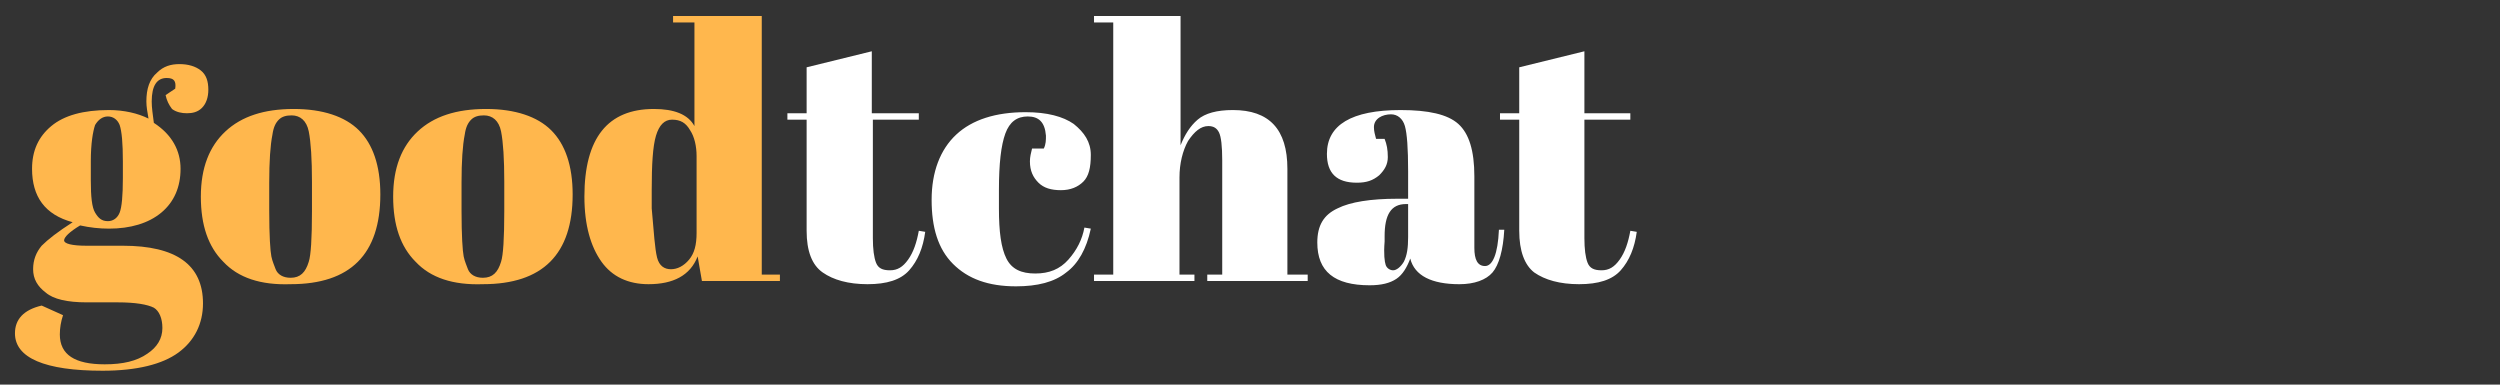 <svg version="1.1" id="Layer_1" xmlns="http://www.w3.org/2000/svg" x="0" y="0" width="234" height="36" viewBox="0 0 234 36" xml:space="preserve"><rect x="0" y="0" width="234" height="36" fill="#333333" stroke="none"/><style>.st0{fill:#ffb74d}</style><path class="st0" d="M15.5 8.9l.9-.6c.1-.7-.1-1-.8-1-.9 0-1.4.7-1.4 2.2 0 .6.1 1.2.2 2 1.7 1.1 2.5 2.6 2.5 4.3s-.6 3.1-1.8 4.1c-1.2 1-2.9 1.5-4.9 1.5-.9 0-1.8-.1-2.7-.3-1 .6-1.5 1.1-1.5 1.4 0 .3.7.5 2.1.5h3.4c5 0 7.5 1.8 7.5 5.4 0 1.9-.8 3.5-2.3 4.6-1.5 1.1-3.9 1.7-7.1 1.7-5.4 0-8.2-1.2-8.2-3.5 0-1.3.8-2.2 2.5-2.6l2 .9c-.2.6-.3 1.2-.3 1.8 0 1.9 1.4 2.8 4.2 2.8 1.7 0 3-.3 4-1 .9-.6 1.4-1.4 1.4-2.4 0-.9-.3-1.6-.8-1.9-.6-.3-1.7-.5-3.4-.5H8.1c-1.8 0-3.1-.3-3.8-.9-.8-.6-1.2-1.3-1.2-2.2 0-.9.3-1.6.8-2.2.6-.6 1.5-1.3 2.9-2.2-2.6-.7-3.8-2.4-3.8-5 0-1.7.6-3 1.8-4 1.2-1 3-1.5 5.4-1.5 1.4 0 2.7.3 3.7.8-.1-.6-.2-1.1-.2-1.6 0-1.2.3-2.1 1-2.7.6-.6 1.3-.8 2.1-.8s1.5.2 2 .6c.5.4.7 1 .7 1.8 0 .7-.2 1.3-.6 1.7-.4.4-.9.5-1.4.5s-1-.1-1.4-.4c-.3-.4-.5-.8-.6-1.3zm-7 6.2v1.8c0 1.5.1 2.5.4 3 .3.5.6.8 1.2.8.5 0 .9-.3 1.1-.8.2-.5.3-1.6.3-3.2v-1.6c0-1.7-.1-2.8-.3-3.4-.2-.5-.6-.8-1.1-.8-.5 0-.9.3-1.2.8-.2.6-.4 1.7-.4 3.4z"/><path class="st0" d="M20.9 24.5c-1.4-1.4-2.1-3.4-2.1-6.1s.8-4.7 2.3-6.1c1.5-1.4 3.6-2.1 6.4-2.1 2.7 0 4.8.7 6.1 2 1.3 1.3 2 3.3 2 6 0 5.6-2.8 8.4-8.4 8.4-2.8.1-4.9-.6-6.3-2.1zm8.3-4.7V17c0-2.1-.1-3.7-.3-4.7-.2-1-.8-1.5-1.6-1.5-.5 0-.9.1-1.2.4-.3.3-.5.7-.6 1.4-.2 1-.3 2.5-.3 4.5v2.6c0 2.4.1 3.8.2 4.3s.3.9.4 1.2c.2.5.7.8 1.4.8.9 0 1.4-.5 1.7-1.5.2-.6.3-2.2.3-4.7zm9.7 4.7c-1.4-1.4-2.1-3.4-2.1-6.1s.8-4.7 2.3-6.1c1.5-1.4 3.6-2.1 6.4-2.1 2.7 0 4.8.7 6.1 2 1.3 1.3 2 3.3 2 6 0 5.6-2.8 8.4-8.4 8.4-2.8.1-4.9-.6-6.3-2.1zm8.3-4.7V17c0-2.1-.1-3.7-.3-4.7-.2-1-.8-1.5-1.6-1.5-.5 0-.9.1-1.2.4-.3.3-.5.7-.6 1.4-.2 1-.3 2.5-.3 4.5v2.6c0 2.4.1 3.8.2 4.3s.3.9.4 1.2c.2.5.7.8 1.4.8.9 0 1.4-.5 1.7-1.5.2-.6.3-2.2.3-4.7zm18.5 6.5l-.4-2.3c-.7 1.8-2.3 2.6-4.6 2.6-1.9 0-3.4-.7-4.4-2.1-1-1.4-1.6-3.4-1.6-6.1 0-5.5 2.2-8.2 6.5-8.2 1.9 0 3.2.5 3.8 1.6V2.1h-2v-.6h8.3v24.2H73v.6h-7.3zm-4.2-2.2c.2.8.7 1.1 1.3 1.1.6 0 1.2-.3 1.7-.9.5-.6.7-1.4.7-2.5v-7.2c0-.9-.2-1.8-.6-2.4-.4-.7-.9-1-1.7-1-.7 0-1.2.5-1.5 1.5-.3 1-.4 2.7-.4 5.1v1.7c.2 2.3.3 3.8.5 4.6z"/><path d="M75.5 21.6V11.2h-1.8v-.6h1.8V6.3l6.1-1.5v5.8H86v.6h-4.3v11.1c0 1 .1 1.8.3 2.3.2.5.6.7 1.3.7.7 0 1.2-.3 1.7-1s.8-1.6 1-2.7l.6.1c-.2 1.5-.7 2.7-1.5 3.6-.8.9-2.1 1.3-3.9 1.3-1.8 0-3.2-.4-4.2-1.1-1-.7-1.5-2-1.5-3.9zm20.7-10.7c-1 0-1.7.5-2.1 1.6-.4 1.1-.6 2.8-.6 5.3v1.7c0 2.2.2 3.7.7 4.7s1.4 1.4 2.7 1.4c1.3 0 2.3-.4 3.1-1.3.8-.9 1.3-1.9 1.5-3l.6.1c-.4 1.9-1.2 3.3-2.3 4.1-1.1.9-2.7 1.3-4.7 1.3-2.6 0-4.5-.7-5.9-2.1-1.4-1.4-2-3.4-2-6s.8-4.7 2.3-6.1 3.7-2.1 6.5-2.1c2 0 3.5.4 4.5 1.1 1 .8 1.6 1.7 1.6 2.9s-.2 2-.7 2.5c-.5.5-1.2.8-2.1.8s-1.6-.2-2.1-.7c-.5-.5-.8-1.1-.8-2 0-.4.1-.8.2-1.2h1.1c.2-.4.2-.8.2-1.2-.1-1.3-.7-1.8-1.7-1.8zm6.3-9.4h8v12.1c.4-1 .9-1.8 1.6-2.4.7-.6 1.8-.9 3.3-.9 3.4 0 5.1 1.8 5.1 5.5v9.9h1.9v.6H113v-.6h1.4V15c0-1.3-.1-2.2-.3-2.6-.2-.4-.5-.6-1-.6-.7 0-1.3.5-1.9 1.4-.5.9-.8 2.1-.8 3.4v9.1h1.4v.6h-9.4v-.6h1.8V2.1h-1.8v-.6zm28.3 17.1h1V16c0-2.1-.1-3.5-.3-4.2-.2-.7-.7-1.1-1.3-1.1-.4 0-.8.1-1.1.3-.3.2-.5.5-.5.9s.1.7.2 1.1h.8c.2.5.3 1 .3 1.7s-.3 1.2-.8 1.7c-.6.5-1.2.7-2.1.7-1.9 0-2.8-.9-2.8-2.7 0-2.7 2.3-4.1 6.9-4.1 2.6 0 4.4.4 5.4 1.3s1.5 2.5 1.5 4.9v6.7c0 1.1.3 1.7 1 1.7s1.2-1.1 1.3-3.4h.5c-.1 1.9-.5 3.3-1.1 4-.6.7-1.7 1.1-3.1 1.1-2.6 0-4.2-.8-4.6-2.4-.3.8-.7 1.5-1.3 1.9-.6.4-1.4.6-2.5.6-3.3 0-4.9-1.3-4.9-4 0-1.6.6-2.6 1.9-3.2 1.2-.6 3.1-.9 5.6-.9zm-1.1 6.2c.1.3.4.5.7.5.3 0 .7-.3 1-.8.3-.6.4-1.3.4-2.3v-3.1h-.2c-1.4 0-2 1-2 3v.5c-.1 1.2 0 1.9.1 2.2zm12.5-3.2V11.2h-1.8v-.6h1.8V6.3l6.1-1.5v5.8h4.3v.6h-4.3v11.1c0 1 .1 1.8.3 2.3.2.5.6.7 1.3.7.7 0 1.2-.3 1.7-1s.8-1.6 1-2.7l.6.1c-.2 1.5-.7 2.7-1.5 3.6-.8.9-2.1 1.3-3.9 1.3s-3.2-.4-4.2-1.1c-.9-.7-1.4-2-1.4-3.9z" fill="#fff"/></svg>